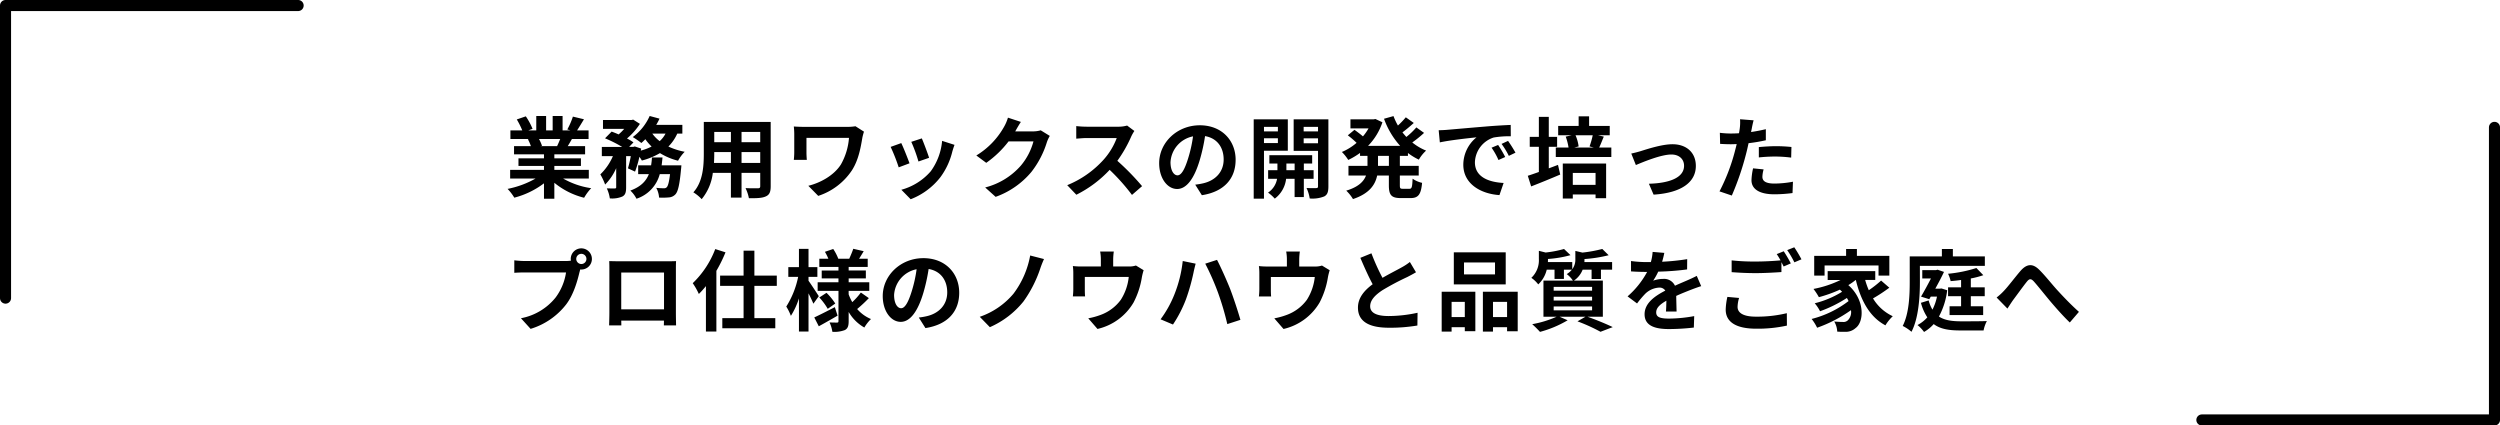<svg xmlns="http://www.w3.org/2000/svg" width="677.266" height="115.266" viewBox="0 0 677.266 115.266">
  <g id="Group_81727" data-name="Group 81727" transform="translate(-344.5 -5672.5)">
    <path id="Label" d="M14.952,13.912c-.264.648-.552,1.344-.84,1.92H9.624l.408-.072a12.893,12.893,0,0,0-.816-1.848Zm7.752,10.7V22.264H13.368V21.208h7.2V19.144h-7.2v-1.08H21.7V15.832h-4.7c.36-.576.744-1.224,1.128-1.92h4.512V11.584h-3.12c.552-.84,1.2-1.92,1.872-3.024l-3-.72a19.333,19.333,0,0,1-1.512,3.48l.864.264H15.6V7.672H12.912v3.912H11.136V7.672H8.472v3.912H6.288l1.176-.432A18.16,18.16,0,0,0,5.64,7.768l-2.448.84A21.513,21.513,0,0,1,4.68,11.584H1.464v2.328H6.48l-.288.048a10.785,10.785,0,0,1,.816,1.872H2.448v2.232H10.56v1.08H3.648v2.064H10.56v1.056H1.392v2.352H8.28A25.214,25.214,0,0,1,.7,27.424,13.312,13.312,0,0,1,2.52,29.8a22.766,22.766,0,0,0,8.04-3.888v4.176h2.808v-4.32a20.486,20.486,0,0,0,8.064,4.056,13.425,13.425,0,0,1,1.92-2.592,21.441,21.441,0,0,1-7.608-2.616ZM42.432,21.04c.1-.7.168-1.416.24-2.136H39.816a20.035,20.035,0,0,1-.24,2.136h-3.5v2.376h2.9c-.744,1.872-2.136,3.408-5.016,4.464a8.073,8.073,0,0,1,1.656,2.208,9.588,9.588,0,0,0,6.312-6.672h2.784c-.264,2.232-.576,3.264-.912,3.576a.977.977,0,0,1-.768.264,20.325,20.325,0,0,1-2.064-.12,6.293,6.293,0,0,1,.768,2.64,18.339,18.339,0,0,0,2.688-.048,2.639,2.639,0,0,0,1.752-.84c.7-.768,1.128-2.616,1.512-6.768.048-.336.1-1.08.1-1.08Zm1.056-8.592a7.293,7.293,0,0,1-1.584,2.04,9.411,9.411,0,0,1-1.992-2.04Zm4.56,0V10.072h-7.08a16.09,16.09,0,0,0,.888-1.68l-2.664-.72a14.307,14.307,0,0,1-4.584,5.712,20.958,20.958,0,0,1,2.328,1.608,14.29,14.29,0,0,0,1.08-1.032,13.57,13.57,0,0,0,1.7,1.992,14.541,14.541,0,0,1-2.928,1.1l.1-.552-1.728-.576-.384.12H33.624L34.8,14.824a13.432,13.432,0,0,0-1.752-1.056,17.915,17.915,0,0,0,3.5-3.96L34.728,8.656l-.432.1H26.544v2.4H32.3a14.987,14.987,0,0,1-1.512,1.512c-.648-.288-1.32-.552-1.9-.768L27.1,13.72a34.815,34.815,0,0,1,4.632,2.328h-5.5v2.5h3a15.08,15.08,0,0,1-3.408,4.944,15.994,15.994,0,0,1,1.3,2.76,14.541,14.541,0,0,0,3-4.44v5.136c0,.288-.1.336-.384.36-.312,0-1.272,0-2.16-.024a9.508,9.508,0,0,1,.816,2.712,7.079,7.079,0,0,0,3.384-.5c.84-.432,1.032-1.2,1.032-2.5V18.544H34.08a31.284,31.284,0,0,1-.768,3.312l1.92.888a28.016,28.016,0,0,0,1.176-4.008,9.084,9.084,0,0,1,.672,1.008,19.21,19.21,0,0,0,4.9-2.016,17.287,17.287,0,0,0,4.9,2.064,10.961,10.961,0,0,1,1.8-2.424,18.675,18.675,0,0,1-4.416-1.416,11.79,11.79,0,0,0,2.4-3.5ZM64.08,20.392V17.44h5.064v2.952Zm-7.464,0c.048-.888.072-1.752.072-2.52V17.44H61.2v2.952Zm4.584-8.4v2.784H56.688V11.992Zm7.944,2.784H64.08V11.992h5.064Zm2.832-5.5H53.856v8.568c0,3.36-.216,7.632-2.832,10.512a10.542,10.542,0,0,1,2.256,1.848A13.744,13.744,0,0,0,56.3,23.08h4.9v6.7h2.88v-6.7h5.064v3.6c0,.432-.168.576-.624.576-.432,0-2.016.024-3.36-.048a10.79,10.79,0,0,1,.912,2.736c2.16.024,3.624-.024,4.608-.5.96-.432,1.3-1.2,1.3-2.736Zm25.272,2.64-2.3-1.464a13.186,13.186,0,0,1-2.28.168H81.192c-1.128,0-2.184-.048-2.952-.1a18.561,18.561,0,0,1,.12,2.016v5.064a19.611,19.611,0,0,1-.12,1.968h3.528c-.072-.744-.1-1.608-.1-1.968V13.6h11.52a17.238,17.238,0,0,1-2.184,7.2c-1.9,3-5.592,4.992-8.832,5.784l2.688,2.736a17.481,17.481,0,0,0,9.1-6.888c1.872-2.9,2.424-6.384,2.856-8.9A14.606,14.606,0,0,1,97.248,11.92Zm15.672,1.824-2.856.936a39.975,39.975,0,0,1,1.944,5.328L114.888,19C114.552,17.9,113.376,14.776,112.92,13.744Zm8.856,1.752-3.36-1.08a16.414,16.414,0,0,1-3.072,8.232,16.149,16.149,0,0,1-7.968,5.016l2.52,2.568a18.742,18.742,0,0,0,8.04-5.952,19.352,19.352,0,0,0,3.264-7.032C121.344,16.768,121.488,16.264,121.776,15.5Zm-14.424-.48-2.88,1.032a48.477,48.477,0,0,1,2.184,5.544l2.928-1.1C109.1,19.144,107.952,16.24,107.352,15.016Zm32.4-5.736-3.5-1.152a11.547,11.547,0,0,1-1.08,2.52,21.132,21.132,0,0,1-7.488,7.728l2.688,1.992a27.356,27.356,0,0,0,6.048-5.808h6.744a17.061,17.061,0,0,1-3.408,6.552,19.127,19.127,0,0,1-9.672,5.928l2.832,2.544a22.41,22.41,0,0,0,9.7-6.768,25.041,25.041,0,0,0,4.176-8.016,9.609,9.609,0,0,1,.792-1.728l-2.448-1.512a7.7,7.7,0,0,1-2.088.288h-4.824c.024-.048.048-.072.072-.12C138.576,11.2,139.2,10.12,139.752,9.28ZM170.5,11.728l-1.968-1.464a8.6,8.6,0,0,1-2.472.312h-8.472a26.813,26.813,0,0,1-2.832-.168v3.408c.5-.024,1.824-.168,2.832-.168h8.136a18.6,18.6,0,0,1-3.576,5.88,26.9,26.9,0,0,1-9.84,6.888l2.472,2.592a31.613,31.613,0,0,0,9.024-6.744,54.728,54.728,0,0,1,6.048,6.792l2.736-2.376a67.47,67.47,0,0,0-6.7-6.864,35.285,35.285,0,0,0,3.768-6.6A11.34,11.34,0,0,1,170.5,11.728Zm27.432,7.824c0-5.232-3.744-9.36-9.7-9.36-6.216,0-11.016,4.728-11.016,10.272,0,4.056,2.208,6.984,4.872,6.984,2.616,0,4.68-2.976,6.12-7.824a48.536,48.536,0,0,0,1.44-6.5c3.24.552,5.04,3.024,5.04,6.336,0,3.5-2.4,5.712-5.472,6.432a18.459,18.459,0,0,1-2.232.384l1.8,2.856C194.832,28.192,197.928,24.616,197.928,19.552Zm-17.64.6a7.555,7.555,0,0,1,6.1-6.96A36.025,36.025,0,0,1,185.112,19c-.984,3.24-1.92,4.752-2.928,4.752C181.248,23.752,180.288,22.576,180.288,20.152Zm29.088-9.528v1.224h-3.768V10.624Zm-3.768,4.392v-1.3h3.768v1.3Zm6.456,2.064v-8.5h-9.24v21.5h2.784V17.08Zm-.384,5.28v-1.8h2.232v1.8Zm7.368,2.328V22.36h-2.64v-1.8h2.256V18.3H207.072V20.56h2.184v1.8h-2.52v2.328h2.424a5.624,5.624,0,0,1-2.448,3.744,10.8,10.8,0,0,1,1.824,1.632,7.818,7.818,0,0,0,3.072-5.376h2.3v4.944h2.5V24.688Zm-2.688-9.624V13.72h3.888v1.344Zm3.888-4.44v1.224H216.36V10.624Zm2.808-2.04h-9.408v8.544h6.6v9.6c0,.336-.12.48-.5.48-.36.024-1.536.024-2.616-.024a10.149,10.149,0,0,1,.864,2.832,8.531,8.531,0,0,0,3.936-.552c.864-.456,1.128-1.248,1.128-2.712Zm16.392,12.6H236.5V18.472h2.952Zm5.16-2.712V17.7a16.724,16.724,0,0,0,2.952,1.8,10.261,10.261,0,0,1,1.968-2.448,14.658,14.658,0,0,1-3.744-2.208,32.087,32.087,0,0,0,3.192-2.592l-2.088-1.488a20.148,20.148,0,0,1-2.712,2.592c-.36-.408-.72-.816-1.056-1.248.984-.72,2.088-1.656,3.072-2.544l-2.16-1.536a22.661,22.661,0,0,1-2.136,2.232A16.671,16.671,0,0,1,240.7,7.7l-2.568.72A21.957,21.957,0,0,0,242.5,15.76h-8.688A16.693,16.693,0,0,0,237.7,9.376l-1.9-.888-.5.1h-6.264v2.448h4.9a13.425,13.425,0,0,1-1.512,2.16c-.672-.576-1.584-1.272-2.3-1.776l-1.8,1.488a25.615,25.615,0,0,1,2.376,2.04,14.849,14.849,0,0,1-3.984,2.472,12.411,12.411,0,0,1,1.728,2.16,19.618,19.618,0,0,0,3.192-1.9v.792h2.016v2.712H228.5V23.8h4.752c-.6,1.608-2.04,3.1-5.352,4.1a10.878,10.878,0,0,1,1.824,2.28c4.44-1.488,6.024-3.864,6.552-6.384h3.168v2.616c0,2.664.648,3.5,3.24,3.5H245.3c2.112,0,2.856-.96,3.144-4.128a7.107,7.107,0,0,1-2.568-1.128c-.1,2.256-.216,2.736-.84,2.736h-1.848c-.672,0-.768-.144-.768-1.008V23.8h5.112V21.184h-5.112V18.472Zm8.328-6.936.312,3.288c2.784-.6,7.68-1.128,9.936-1.368a9.6,9.6,0,0,0-3.576,7.416c0,5.208,4.752,7.9,9.792,8.232l1.128-3.288c-4.08-.216-7.776-1.632-7.776-5.592a7.293,7.293,0,0,1,5.088-6.72,24.933,24.933,0,0,1,4.632-.336l-.024-3.072c-1.7.072-4.32.216-6.792.432-4.392.36-8.352.72-10.368.888C254.832,11.464,253.9,11.512,252.936,11.536Zm16.1,3.984-1.776.744a18.516,18.516,0,0,1,1.872,3.336l1.824-.816A29.787,29.787,0,0,0,269.04,15.52Zm2.688-1.1-1.752.816a21.116,21.116,0,0,1,1.968,3.24l1.8-.864A35.9,35.9,0,0,0,271.728,14.416Zm11.04,7.44V16.024h2.256V13.336h-2.256V7.912H280.08v5.424h-2.472v2.688h2.472V22.84c-1.128.408-2.16.768-3,1.032l.912,2.88c2.3-.888,5.184-2.064,7.872-3.216l-.6-2.616ZM295.44,23.1v3.24h-6.168V23.1Zm-8.88,6.936h2.712v-1.1h6.168v1.008H298.3V20.56H286.56ZM294.672,12.9a22.245,22.245,0,0,1-.864,3.024l1.128.288H289.7l1.152-.288a10.893,10.893,0,0,0-.84-3.024Zm1.752,3.312c.384-.792.792-1.872,1.248-2.952l-1.56-.36h3.168V10.36h-5.592V7.768h-2.832V10.36h-5.544V12.9h3.648l-1.608.36a15.312,15.312,0,0,1,.768,2.952h-3.456v2.568h15.048V16.216Zm8.688,1.632,1.248,3.12c2.04-.864,6.84-2.856,9.624-2.856,2.088,0,3.432,1.248,3.432,3.048,0,3.264-4.032,4.728-9.528,4.872l1.272,2.952c7.632-.48,11.448-3.432,11.448-7.776,0-3.624-2.544-5.88-6.336-5.88-2.9,0-6.984,1.368-8.616,1.872C306.936,17.416,305.832,17.7,305.112,17.848Zm35.856,4.3-2.856-.288a16.784,16.784,0,0,0-.432,3.216c0,2.424,2.184,3.816,6.216,3.816a38.526,38.526,0,0,0,4.9-.336l.12-3.072a28.166,28.166,0,0,1-4.992.5c-2.568,0-3.288-.792-3.288-1.848A8.222,8.222,0,0,1,340.968,22.144Zm-2.712-13.3-3.672-.288a12.3,12.3,0,0,1-.072,2.424q-.072.576-.216,1.368-1.116.072-2.16.072a23.751,23.751,0,0,1-3.024-.192l.072,3c.84.048,1.752.1,2.9.1.5,0,1.032-.024,1.584-.048-.144.7-.336,1.368-.5,2.016a51.963,51.963,0,0,1-4.152,10.8l3.336,1.128a74.574,74.574,0,0,0,3.816-11.112c.264-.984.5-2.04.72-3.072a44.181,44.181,0,0,0,4.68-.792v-3c-1.32.312-2.664.576-4.008.768.072-.336.144-.648.192-.912C337.848,10.576,338.064,9.5,338.256,8.848Zm1.416,7.248V18.9a41.236,41.236,0,0,1,4.632-.24,35.184,35.184,0,0,1,4.128.288l.072-2.88a42.2,42.2,0,0,0-4.224-.216C342.744,15.856,341.016,15.976,339.672,16.1ZM19.3,46.408a1.38,1.38,0,1,1,1.392,1.368A1.393,1.393,0,0,1,19.3,46.408Zm-1.488,0a2.658,2.658,0,0,0,.048.456,10.356,10.356,0,0,1-1.368.1H5.376a26.722,26.722,0,0,1-2.856-.192v3.384c.6-.048,1.752-.1,2.856-.1h11.16a15.082,15.082,0,0,1-2.808,6.768,15.733,15.733,0,0,1-9.408,5.64l2.616,2.88A19.276,19.276,0,0,0,16.584,58.7c2.016-2.664,3.048-6.384,3.6-8.736.072-.216.12-.456.192-.72a1.368,1.368,0,0,0,.312.024,2.868,2.868,0,1,0-2.88-2.856Zm10.416.576c.048.672.048,1.656.048,2.328V61.048c0,1.152-.072,3.24-.072,3.36h3.312c0-.072,0-.624-.024-1.3H43.056c0,.7-.024,1.248-.024,1.3h3.312c0-.1-.048-2.4-.048-3.336V49.312c0-.72,0-1.608.048-2.328-.864.048-1.776.048-2.376.048h-13.2C30.12,47.032,29.208,47.008,28.224,46.984Zm3.264,3.1H43.08v9.96H31.488Zm25.464-6.36a25.159,25.159,0,0,1-6.1,9.24,18.082,18.082,0,0,1,1.656,2.928,24.1,24.1,0,0,0,1.92-2.136V66.064h2.832V49.624a38.8,38.8,0,0,0,2.472-5.016ZM73.632,53.7V50.92H67.56V44.152H64.632V50.92h-6.36V53.7h6.36V62.44h-5.76v2.736H73.224V62.44H67.56V53.7Zm11.376,2.784c-.408-.648-2.136-3.288-2.784-4.176V51.256h2.4v-2.64h-2.4V43.672H79.632v4.944h-2.88v2.64h2.664A24,24,0,0,1,76.2,59.3a13.693,13.693,0,0,1,1.248,2.52,20.246,20.246,0,0,0,2.184-4.728v8.976h2.592V55.72c.528,1.032,1.032,2.112,1.32,2.808Zm4.344,2.976c-2.04,1.056-4.152,2.136-5.568,2.784l1.224,2.4c1.536-.84,3.408-1.9,5.088-2.88Zm-4.2-2.616a16.823,16.823,0,0,1,2.28,3.072l2.04-1.44a16.441,16.441,0,0,0-2.376-2.9ZM96.408,55.5A18.891,18.891,0,0,1,94.08,58.1a13.028,13.028,0,0,1-.984-2.112v-.936h5.592V52.72H93.1V51.664h4.656V49.528H93.1v-.96h5.16V46.336H95.928c.384-.6.816-1.32,1.248-2.04l-2.832-.648c-.24.768-.72,1.872-1.08,2.688H90.288A13.275,13.275,0,0,0,88.92,43.7l-2.256.768a13.624,13.624,0,0,1,.936,1.872H85.152v2.232h5.184v.96H85.8v2.136h4.536V52.72H84.7v2.328h5.64v8.184c0,.288-.1.408-.384.408s-1.224,0-2.04-.048a8.879,8.879,0,0,1,.768,2.544,7.827,7.827,0,0,0,3.408-.48c.768-.432,1.008-1.1,1.008-2.4v-2.5a11.384,11.384,0,0,0,4.248,4.224,10.623,10.623,0,0,1,1.8-2.3A10.031,10.031,0,0,1,95.4,59.968a38.63,38.63,0,0,0,3.168-2.952Zm26.64.048c0-5.232-3.744-9.36-9.7-9.36-6.216,0-11.016,4.728-11.016,10.272,0,4.056,2.208,6.984,4.872,6.984,2.616,0,4.68-2.976,6.12-7.824a48.536,48.536,0,0,0,1.44-6.5c3.24.552,5.04,3.024,5.04,6.336,0,3.5-2.4,5.712-5.472,6.432a18.459,18.459,0,0,1-2.232.384l1.8,2.856C119.952,64.192,123.048,60.616,123.048,55.552Zm-17.64.6a7.555,7.555,0,0,1,6.1-6.96A36.024,36.024,0,0,1,110.232,55c-.984,3.24-1.92,4.752-2.928,4.752C106.368,59.752,105.408,58.576,105.408,56.152Zm40.608-9.72-3.744-.96a24.358,24.358,0,0,1-4.536,10.368,20.722,20.722,0,0,1-9.12,6.24l2.736,2.808a24,24,0,0,0,9.1-6.96,33.284,33.284,0,0,0,4.512-8.808A28.084,28.084,0,0,1,146.016,46.432Zm18.912-2.04h-3.7a11.858,11.858,0,0,1,.192,2.208v1.848h-5.136a19.91,19.91,0,0,1-2.448-.12,15.322,15.322,0,0,1,.12,2.064v4.152a18.2,18.2,0,0,1-.12,2.016h3.312c-.048-.48-.072-1.224-.072-1.776v-3.5h11.9a14.249,14.249,0,0,1-2.136,6.168,11.748,11.748,0,0,1-5.448,4.1,19.545,19.545,0,0,1-3.384.936l2.5,2.88a15.252,15.252,0,0,0,9.792-7.2,22.351,22.351,0,0,0,2.232-6.792,16.027,16.027,0,0,1,.48-1.92l-2.088-1.272a5.839,5.839,0,0,1-1.992.264H164.76V46.6A17.444,17.444,0,0,1,164.928,44.392ZM181.32,56.08a29.715,29.715,0,0,1-3.72,6.672l3.36,1.416a34.142,34.142,0,0,0,3.528-6.864,54.833,54.833,0,0,0,2.04-7.224c.1-.528.384-1.7.576-2.4l-3.5-.72A34.348,34.348,0,0,1,181.32,56.08Zm11.856-.5a75.621,75.621,0,0,1,2.5,8.472l3.552-1.152c-.672-2.376-1.944-6.192-2.784-8.376-.912-2.3-2.568-6-3.552-7.872L189.7,47.68A69.056,69.056,0,0,1,193.176,55.576Zm22.152-11.184h-3.7a11.858,11.858,0,0,1,.192,2.208v1.848h-5.136a19.91,19.91,0,0,1-2.448-.12,15.325,15.325,0,0,1,.12,2.064v4.152a18.2,18.2,0,0,1-.12,2.016h3.312c-.048-.48-.072-1.224-.072-1.776v-3.5h11.9a14.249,14.249,0,0,1-2.136,6.168,11.748,11.748,0,0,1-5.448,4.1,19.545,19.545,0,0,1-3.384.936l2.5,2.88a15.252,15.252,0,0,0,9.792-7.2,22.351,22.351,0,0,0,2.232-6.792,16.027,16.027,0,0,1,.48-1.92l-2.088-1.272a5.839,5.839,0,0,1-1.992.264H215.16V46.6A17.444,17.444,0,0,1,215.328,44.392Zm19.392.48-3,1.224c1.08,2.544,2.232,5.112,3.336,7.152-2.3,1.7-3.984,3.7-3.984,6.336,0,4.128,3.624,5.448,8.4,5.448a44.572,44.572,0,0,0,7.7-.6l.048-3.456a37.051,37.051,0,0,1-7.848.888c-3.336,0-4.992-.912-4.992-2.64,0-1.68,1.344-3.048,3.336-4.368a71.043,71.043,0,0,1,6.7-3.552c.888-.456,1.656-.864,2.376-1.3l-1.656-2.784a15,15,0,0,1-2.232,1.464c-1.128.648-3.216,1.68-5.184,2.832A57.01,57.01,0,0,1,234.72,44.872Zm33.48,5.712h-8.4v-3.24h8.4Zm2.9-5.976H257.04V53.3H271.1ZM260.016,58.024v4.128H256.44V58.024Zm-6.264,8.064h2.688v-1.2h3.576v1.08h2.856V55.288h-9.12Zm13.9-3.936V58.024h3.816v4.128Zm-2.736-6.864v10.8h2.736v-1.2h3.816v1.1h2.88v-10.7Zm19.176,3.984H294.5v1.056H284.088Zm0-2.64H294.5v1.032H284.088Zm0-2.664H294.5V55H284.088Zm13.32,8.088V52.264h-7.824a6.378,6.378,0,0,0,2.352-2.952h2.424v2.52H296.9v-2.52h3.024V47.248h-7.512c.024-.24.024-.48.024-.7v-.12a37.465,37.465,0,0,0,6.552-1.032l-1.728-1.7a37.042,37.042,0,0,1-5.376.984l-1.92-.456v2.184a4.345,4.345,0,0,1-.84,2.784V47.248h-6.6c.024-.24.024-.5.024-.72v-.12a30.74,30.74,0,0,0,6.1-1.032L286.9,43.7a29.314,29.314,0,0,1-4.992.96L280.08,44.2v2.184a6.514,6.514,0,0,1-2.04,5.136,8.228,8.228,0,0,1,1.872,1.776,8.019,8.019,0,0,0,2.3-3.984h2.112v2.5h2.544v-2.5h2.16a5.911,5.911,0,0,1-1.392,1.2,6.822,6.822,0,0,1,1.656,1.752h-7.968v9.792h3.552a28.181,28.181,0,0,1-6.6,2.016,28.944,28.944,0,0,1,2.112,2.088,29.739,29.739,0,0,0,7.488-3.144l-2.184-.96H292.7l-2.16,1.248a47.321,47.321,0,0,1,6.24,2.832l3.312-1.272c-1.632-.792-4.392-1.944-6.84-2.808Zm16.656-17.3-3.168-.264a13.343,13.343,0,0,1-.48,2.76h-1.152a31.228,31.228,0,0,1-4.224-.288v2.808c1.32.1,3.072.144,4.056.144h.312a23.553,23.553,0,0,1-5.3,6.624l2.568,1.92a27.634,27.634,0,0,1,2.232-2.64,5.846,5.846,0,0,1,3.744-1.656,1.847,1.847,0,0,1,1.68.816c-2.736,1.416-5.616,3.336-5.616,6.408,0,3.1,2.784,4.008,6.552,4.008a60.038,60.038,0,0,0,6.792-.408l.1-3.1a39.262,39.262,0,0,1-6.816.672c-2.352,0-3.48-.36-3.48-1.68,0-1.2.96-2.136,2.76-3.168-.024,1.056-.048,2.208-.12,2.928h2.88c-.024-1.1-.072-2.88-.1-4.224,1.464-.672,2.832-1.2,3.912-1.632.816-.312,2.088-.792,2.856-1.008l-1.2-2.784c-.888.456-1.728.84-2.664,1.248-.984.432-1.992.84-3.24,1.416a3.25,3.25,0,0,0-3.192-1.848,8.132,8.132,0,0,0-2.712.48,16.758,16.758,0,0,0,1.368-2.448,71.493,71.493,0,0,0,7.824-.6l.024-2.784a60.76,60.76,0,0,1-6.792.7A22.957,22.957,0,0,0,314.064,44.752ZM334.32,56.968l-3.168-.288a17.537,17.537,0,0,0-.456,3.456c0,3.312,2.76,5.16,8.256,5.16a36.8,36.8,0,0,0,8.328-.84l-.024-3.36a34.187,34.187,0,0,1-8.424.936c-3.456,0-4.92-1.08-4.92-2.64A8.995,8.995,0,0,1,334.32,56.968Zm12.1-12.648-1.9.768a17.71,17.71,0,0,1,1.032,1.7c-1.848.168-4.44.312-6.72.312a56.308,56.308,0,0,1-6.528-.312v3.192c1.944.144,4.032.264,6.552.264,2.28,0,5.256-.168,6.936-.288V47.272c.216.408.432.816.6,1.176l1.944-.84A35.44,35.44,0,0,0,346.416,44.32Zm2.856-1.08-1.92.768A25.449,25.449,0,0,1,349.3,47.32l1.92-.816A34.27,34.27,0,0,0,349.272,43.24Zm8.208,4.92H372.1v2.76h2.928V45.568H366.24V43.7h-2.928v1.872h-8.64V50.92h2.808Zm15.312,4.1a28.873,28.873,0,0,1-3.336,2.616,21.219,21.219,0,0,1-.984-2.784h2.736V49.7H358.32v2.4h3.5a29.01,29.01,0,0,1-7.344,2.424,16.925,16.925,0,0,1,1.464,2.232,35.8,35.8,0,0,0,5.688-2.04c.216.192.408.384.6.576a25.844,25.844,0,0,1-7.416,3.12,10.263,10.263,0,0,1,1.44,2.16,35.363,35.363,0,0,0,7.272-3.6,9.359,9.359,0,0,1,.456.84,27.6,27.6,0,0,1-10.008,4.848,12.3,12.3,0,0,1,1.488,2.376,37.01,37.01,0,0,0,9.168-4.752,3.132,3.132,0,0,1-.792,2.688,1.708,1.708,0,0,1-1.44.5c-.624,0-1.392-.048-2.3-.12a5.986,5.986,0,0,1,.816,2.736,19.893,19.893,0,0,0,2.04.048,3.947,3.947,0,0,0,2.928-1.008c2.376-1.728,2.544-7.7-1.968-11.64A15.429,15.429,0,0,0,365.9,52.1h.048c1.368,5.592,3.744,10.008,8.016,12.288a11.987,11.987,0,0,1,1.992-2.472,12.233,12.233,0,0,1-5.352-4.824,43.6,43.6,0,0,0,4.416-2.9ZM383.3,48.28H400.9V45.712h-8.664V43.7h-2.976v2.016h-8.712V52.6c0,3.5-.144,8.5-1.9,11.952a11.388,11.388,0,0,1,2.376,1.584c1.968-3.744,2.28-9.648,2.28-13.536Zm17.568,8.208v-2.4H397.1v-2.4a23.043,23.043,0,0,0,3.384-.888l-1.872-1.944a36.579,36.579,0,0,1-7.68,1.56,8.54,8.54,0,0,1,.7,1.992c.912-.072,1.872-.168,2.832-.312v1.992h-3.528v2.4h3.528v2.736h-3.12V61.6h9.1V59.224H397.1V56.488ZM389.16,54.4l-.432.048H387.48c.864-1.56,1.7-3.144,2.352-4.536l-1.752-.6-.408.12h-3.72v2.256H386.3c-.792,1.56-1.8,3.408-2.688,4.92l2.232.7.408-.7h1.68a13.831,13.831,0,0,1-1.224,3.528,9.3,9.3,0,0,1-1.032-2.5l-2.088.648a13.088,13.088,0,0,0,1.728,3.936,9.335,9.335,0,0,1-2.664,2.088,9.391,9.391,0,0,1,1.776,1.872,10.438,10.438,0,0,0,2.616-2.136c1.8,1.368,4.176,1.728,7.176,1.728h6.336a9.421,9.421,0,0,1,.888-2.544c-1.464.072-5.9.072-7.08.072-2.376-.024-4.368-.264-5.9-1.3A19.956,19.956,0,0,0,390.7,54.88Zm14.928,2.448,2.928,3c.408-.624.96-1.488,1.512-2.28,1.032-1.368,2.736-3.744,3.7-4.944.7-.888,1.152-1.008,1.992-.072,1.128,1.272,2.928,3.552,4.416,5.328,1.512,1.776,3.552,4.1,5.28,5.736l2.472-2.88c-2.28-2.04-4.32-4.2-5.856-5.88-1.416-1.536-3.336-4.008-4.968-5.592-1.752-1.7-3.312-1.536-4.992.36-1.488,1.728-3.336,4.2-4.44,5.352A16.061,16.061,0,0,1,404.088,56.848Z" transform="translate(481.308 5696.249)" stroke="rgba(0,0,0,0)" stroke-width="1"/>
    <g id="Group_81446" data-name="Group 81446" transform="translate(343.797 5672.796)">
      <g id="Group_81335" data-name="Group 81335">
        <g id="Group_81337" data-name="Group 81337">
          <path id="Path_176314" data-name="Path 176314" d="M1.2,80.469V1.2H80.469" transform="translate(1)" fill="none" stroke="#000" stroke-linecap="round" stroke-linejoin="round" stroke-width="3"/>
        </g>
      </g>
    </g>
    <g id="Group_81459" data-name="Group 81459" transform="translate(970.47 5619.469) rotate(180)">
      <g id="Group_81337-2" data-name="Group 81337">
        <path id="Path_176314-2" data-name="Path 176314" d="M1.2,80.469V1.2H80.469" transform="translate(-51 -168)" fill="none" stroke="#000" stroke-linecap="round" stroke-linejoin="round" stroke-width="3"/>
      </g>
    </g>
  </g>
</svg>
